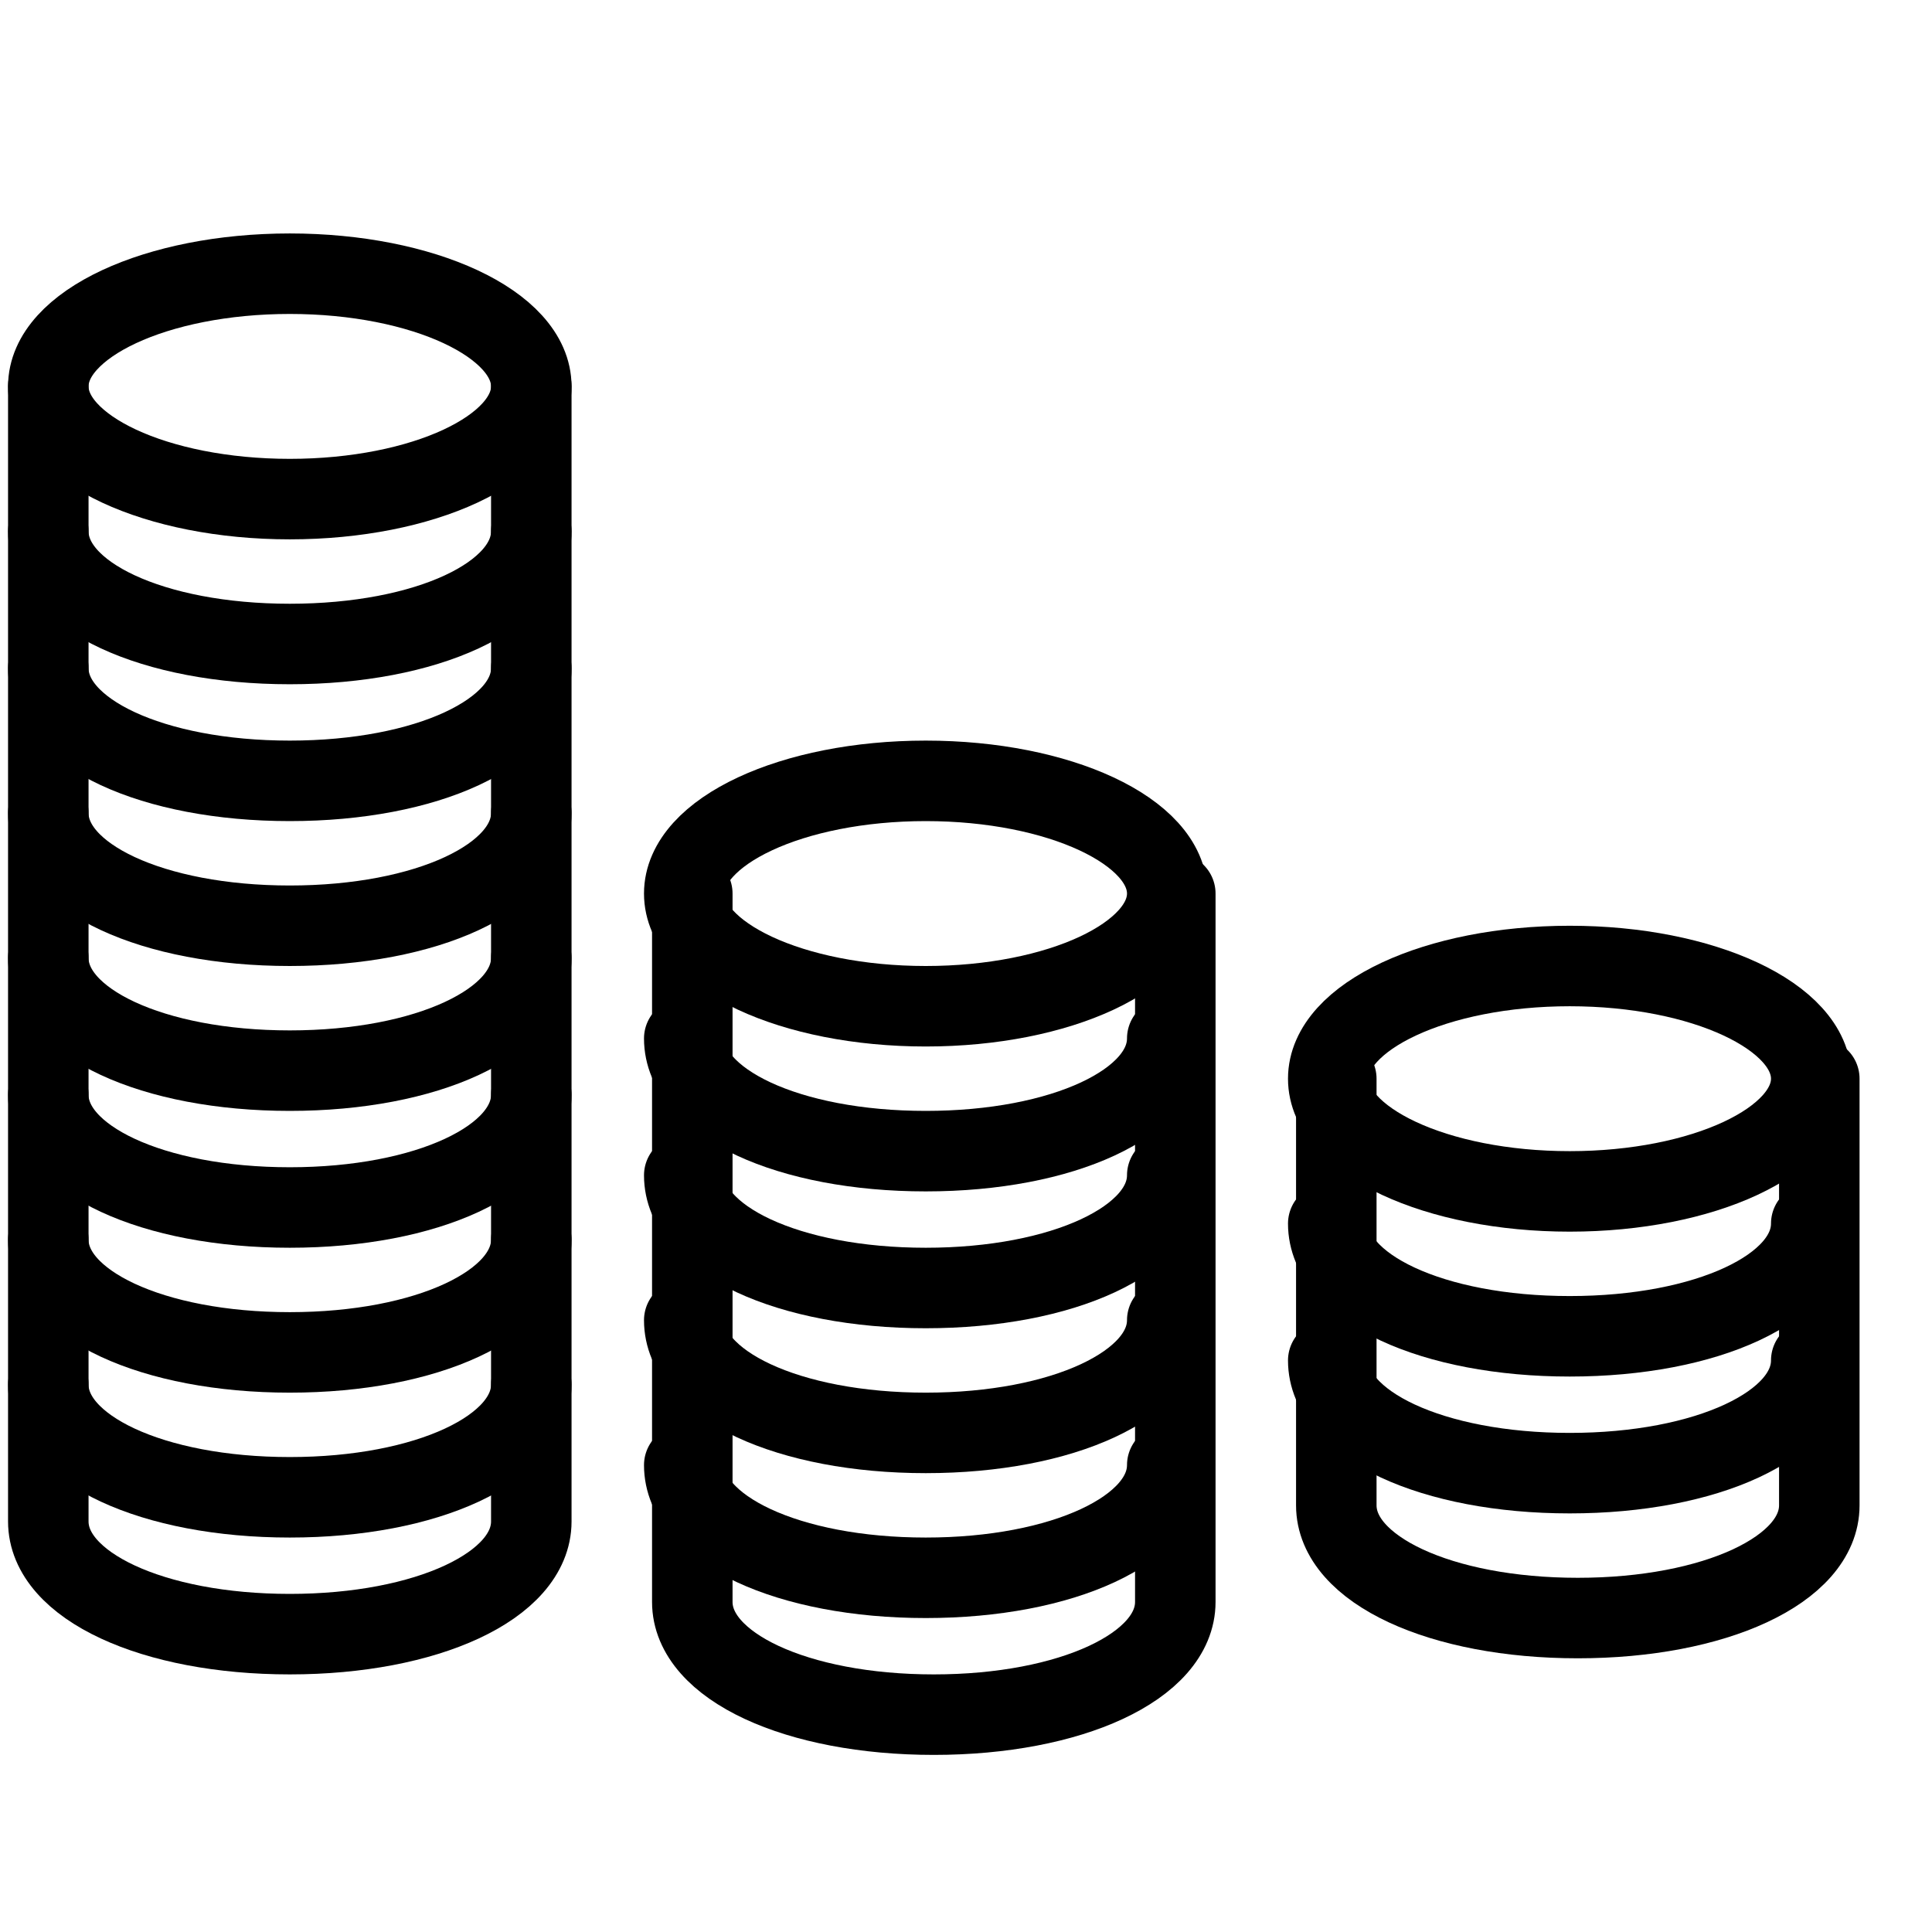 <?xml version="1.0" encoding="utf-8"?>
<!-- Generator: Adobe Illustrator 19.2.0, SVG Export Plug-In . SVG Version: 6.00 Build 0)  -->
<svg version="1.1" id="Layer_1" xmlns="http://www.w3.org/2000/svg" xmlns:xlink="http://www.w3.org/1999/xlink" x="0px" y="0px"
	 width="24px" height="24px" viewBox="0 0 24 24" style="enable-background:new 0 0 24 24;" xml:space="preserve">
<style type="text/css">
	.st0{fill:none;stroke:#000000;stroke-linecap:round;stroke-linejoin:round;}
</style>
<g>
	<path class="st0" d="M16.5,15.2c0,0.8,1.3,1.4,3,1.4c1.7,0,3-0.6,3-1.4"/>
	<path class="st0" d="M16.5,16.9c0,0.8,1.3,1.4,3,1.4c1.7,0,3-0.6,3-1.4"/>
	<path class="st0" d="M22.6,13.4v5.3c0,0.8-1.3,1.4-3,1.4c-1.7,0-3-0.6-3-1.4v-5.3"/>
	<ellipse class="st0" cx="19.5" cy="13.4" rx="3" ry="1.4"/>
	<g>
		<path class="st0" d="M0.6,6.6c0,0.8,1.3,1.4,3,1.4c1.7,0,3-0.6,3-1.4"/>
		<path class="st0" d="M0.6,8.3c0,0.8,1.3,1.4,3,1.4c1.7,0,3-0.6,3-1.4"/>
		<path class="st0" d="M0.6,10.1c0,0.8,1.3,1.4,3,1.4c1.7,0,3-0.6,3-1.4"/>
		<path class="st0" d="M0.6,11.9c0,0.8,1.3,1.4,3,1.4c1.7,0,3-0.6,3-1.4"/>
		<path class="st0" d="M0.6,13.6c0,0.8,1.3,1.4,3,1.4c1.7,0,3-0.6,3-1.4"/>
		<path class="st0" d="M0.6,15.4c0,0.8,1.3,1.4,3,1.4c1.7,0,3-0.6,3-1.4"/>
		<path class="st0" d="M0.6,17.2c0,0.8,1.3,1.4,3,1.4c1.7,0,3-0.6,3-1.4"/>
		<path class="st0" d="M6.6,4.8v14.1c0,0.8-1.3,1.4-3,1.4c-1.7,0-3-0.6-3-1.4V4.8"/>
		<ellipse class="st0" cx="3.6" cy="4.8" rx="3" ry="1.4"/>
	</g>
	<g>
		<path class="st0" d="M8.5,12.9c0,0.8,1.3,1.4,3,1.4c1.7,0,3-0.6,3-1.4"/>
		<path class="st0" d="M8.5,14.6c0,0.8,1.3,1.4,3,1.4c1.7,0,3-0.6,3-1.4"/>
		<path class="st0" d="M8.5,16.4c0,0.8,1.3,1.4,3,1.4c1.7,0,3-0.6,3-1.4"/>
		<path class="st0" d="M8.5,18.2c0,0.8,1.3,1.4,3,1.4c1.7,0,3-0.6,3-1.4"/>
		<path class="st0" d="M14.6,11.1v8.8c0,0.8-1.3,1.4-3,1.4c-1.7,0-3-0.6-3-1.4v-8.8"/>
		<ellipse class="st0" cx="11.5" cy="11.1" rx="3" ry="1.4"/>
	</g>
</g>
</svg>
